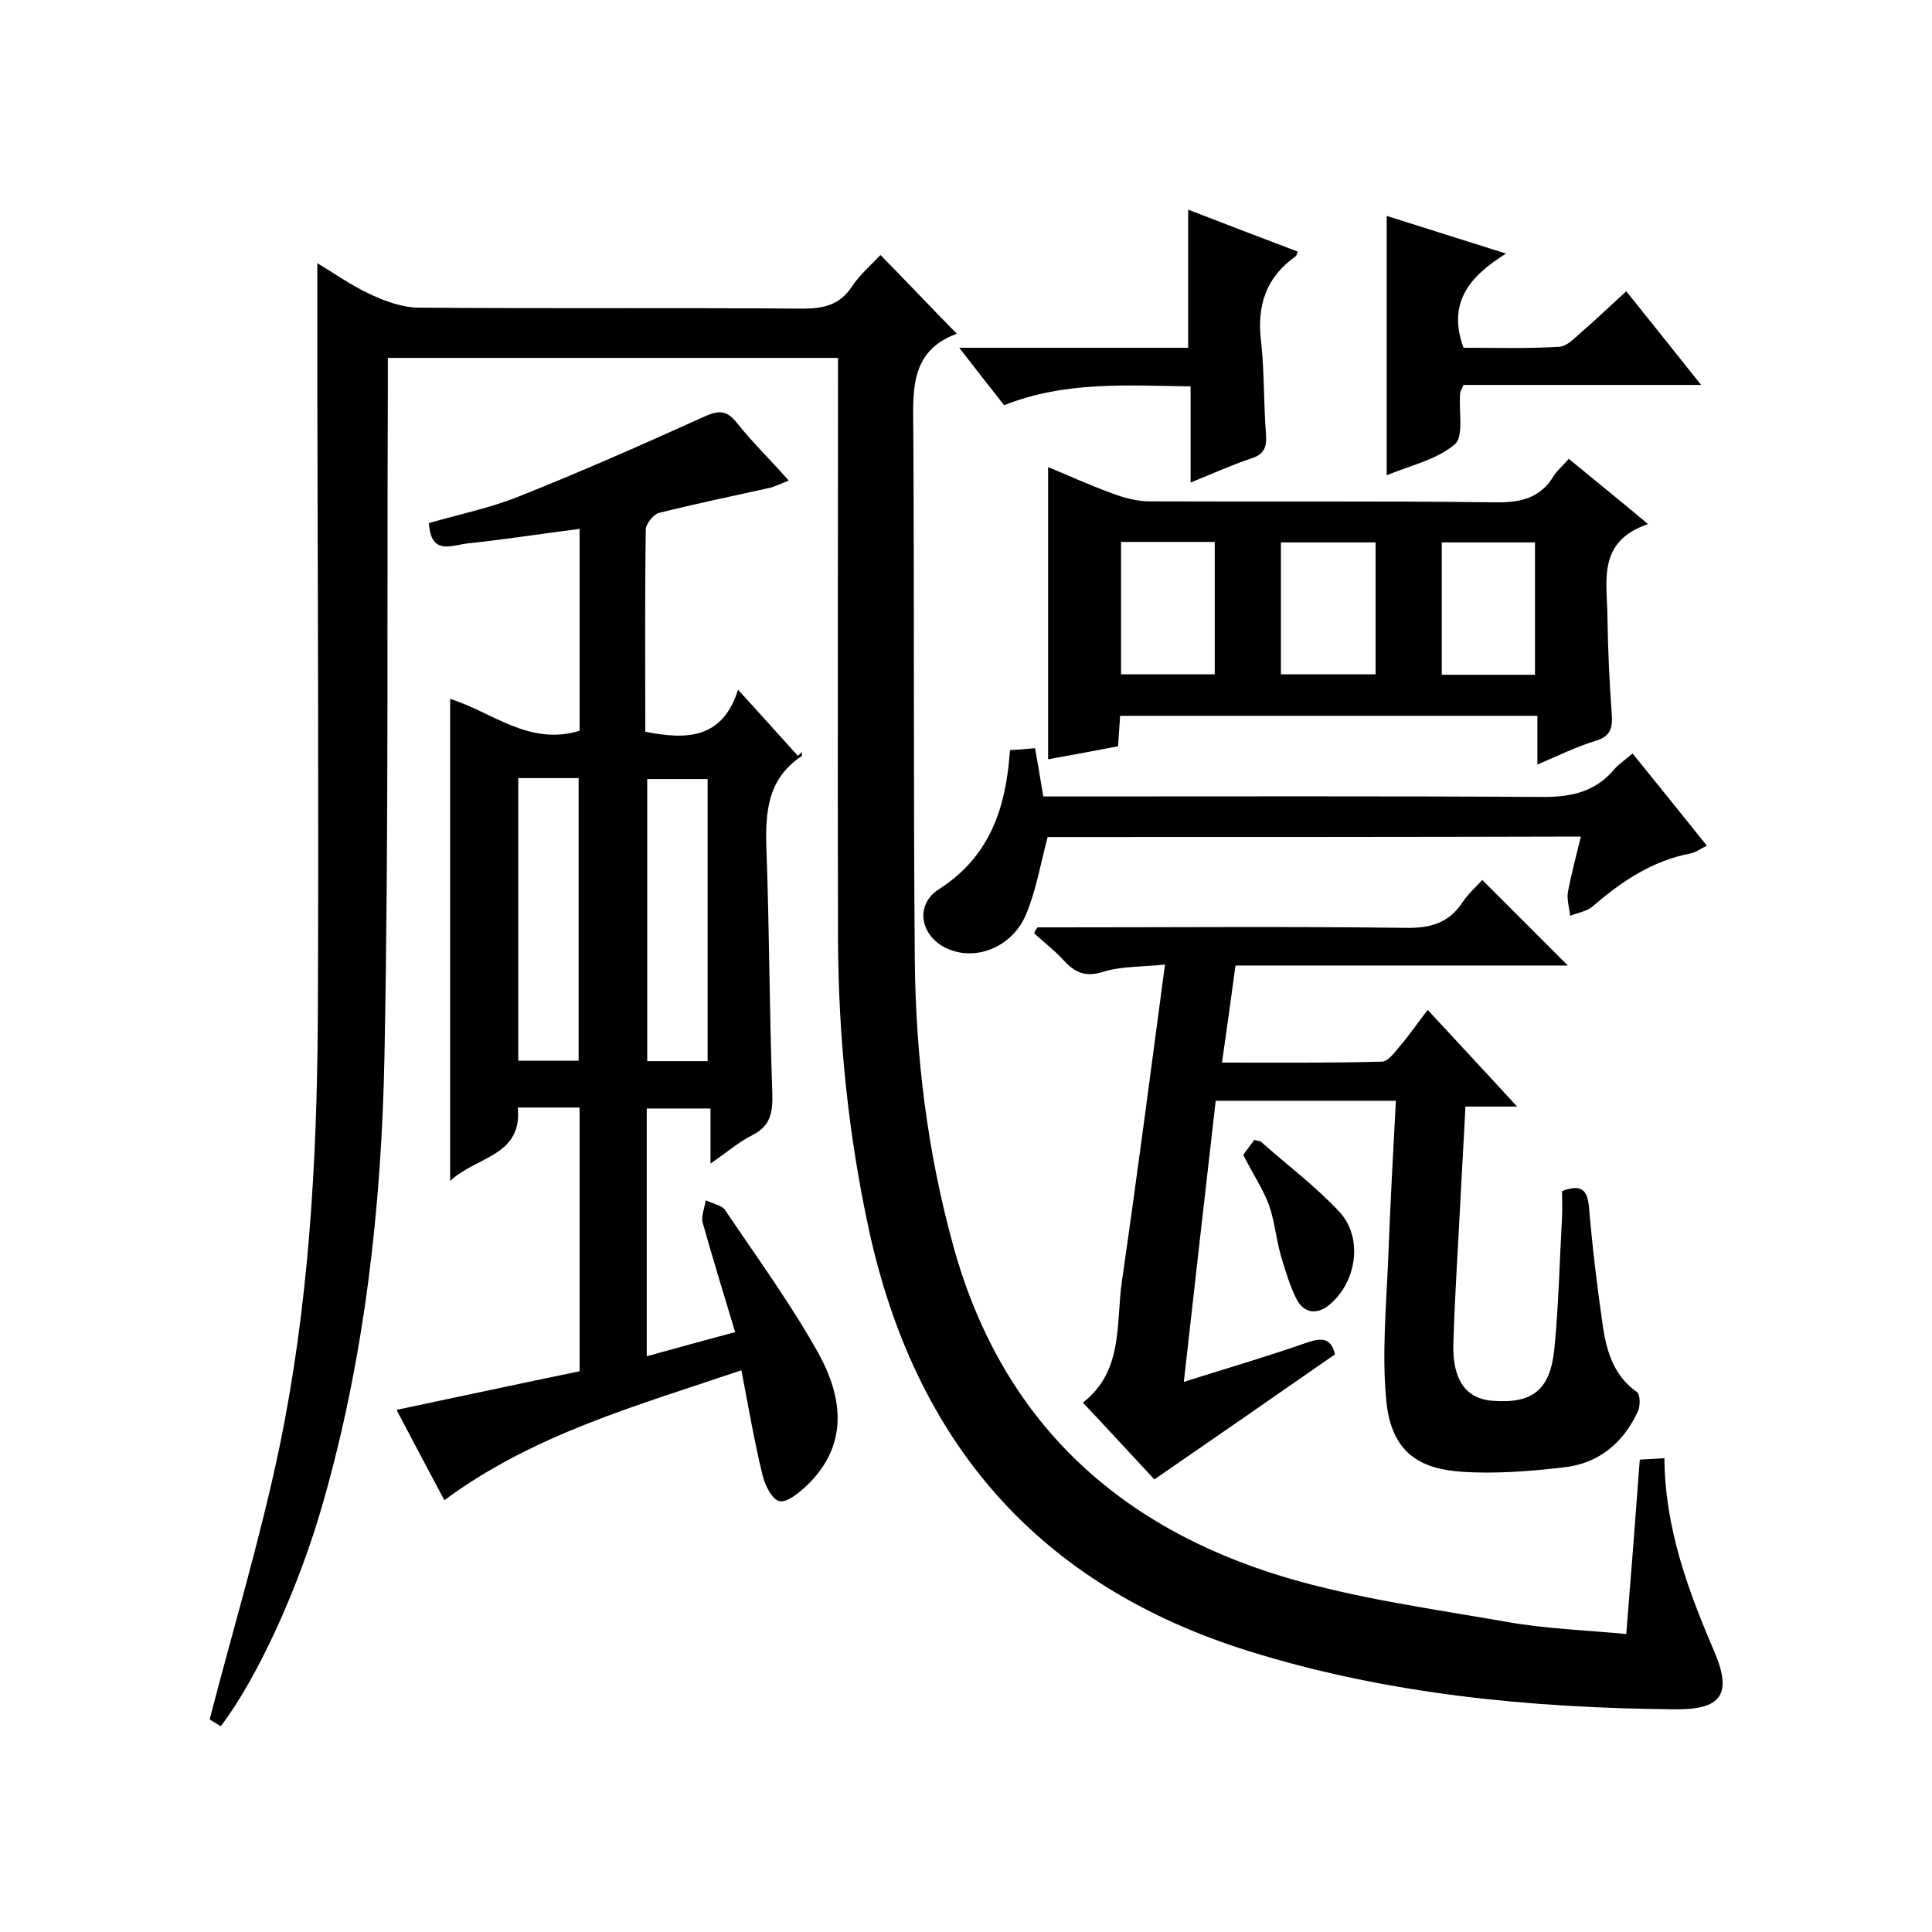 <svg enable-background="new 0 0 400 400" viewBox="0 0 400 400" xmlns="http://www.w3.org/2000/svg"><path d="m173.5 74.1c-31.3 0-61.9 0-93.2 0v6.5c-.2 46 .2 92-.7 138-.6 31.3-4.1 62.5-12.8 92.8-5 17.5-13.6 36.2-21.1 46-1.1-.7-2.3-1.4-2.3-1.4 5-19.3 10.6-37.8 14.5-56.6 6-29 7.7-58.5 7.9-88 .2-43.2 0-86.4-.1-129.5 0-9 0-18 0-27.4 3.4 2 7 4.6 10.9 6.4 3.2 1.5 6.8 2.8 10.2 2.8 26.5.2 53 0 79.5.2 4.3 0 7.6-.8 10.1-4.6 1.6-2.4 3.9-4.4 5.9-6.5 5.3 5.4 10.3 10.7 15.8 16.3-10.2 3.7-9 12.6-9 21.3.2 36.2 0 72.4.3 108.5.2 19.9 2.6 39.5 7.9 58.8 9.9 36.2 33.8 58.4 68.9 68.9 14.9 4.4 30.4 6.5 45.8 9.2 7.9 1.4 16 1.7 24.7 2.5 1-12.3 1.9-24 2.8-36.1 1.7-.1 3.2-.2 5.1-.3.1 14.5 4.9 27.4 10.4 40.2 3.7 8.8 1.3 11.9-8.3 11.8-29.9-.3-59.5-3.1-88.3-12.1-43.4-13.6-68.9-43.1-78.5-87.2-4.3-19.8-6.3-39.8-6.4-60-.1-38 0-76 0-114 0-2 0-4 0-6.5z"/><path d="m120 151.3c0-13.7 0-27.3 0-41.8-7.9 1-15.5 2.2-23.1 3-3.2.3-7.7 2.7-8.1-4.2 6.2-1.8 12.6-3.1 18.6-5.5 12.8-5.1 25.5-10.7 38.1-16.4 3.2-1.5 4.9-1.6 7.1 1.2 3.2 4 6.9 7.6 10.7 11.9-1.6.6-2.7 1.2-3.9 1.5-7.7 1.7-15.4 3.3-23 5.2-1.1.3-2.6 2.2-2.7 3.3-.2 14-.1 28-.1 42 8.6 1.7 16 1.5 19.2-8.7 4.5 4.9 8.4 9.3 12.4 13.7l.8-.8c0 .3.1.8-.1.9-7.2 4.8-7.5 12-7.2 19.8.6 16.6.6 33.3 1.2 50 .1 3.8-.3 6.7-4.1 8.6-2.8 1.4-5.2 3.5-8.7 5.9 0-4.2 0-7.7 0-11.4-4.8 0-8.9 0-13.2 0v51.3c6.1-1.7 12-3.3 18.3-5-2.3-7.7-4.6-15.1-6.7-22.6-.4-1.4.4-3.1.6-4.7 1.4.7 3.3 1 4 2 6.6 9.8 13.6 19.4 19.3 29.6 5.1 9.2 6.4 19.1-2.4 27.5-1.6 1.5-4 3.5-5.6 3.2-1.5-.3-3-3.2-3.5-5.3-1.7-6.9-2.9-14-4.4-21.8-21.5 7.3-43 13.2-61.5 26.9-3.3-6.2-6.7-12.6-9.9-18.7 12.8-2.7 25.3-5.4 37.9-8 0-18.4 0-36.3 0-54.6-4.2 0-8.3 0-12.8 0 1 10.1-8.6 10.1-14 15.2 0-33.7 0-66.6 0-99.8 8.7 2.7 16.3 9.8 26.8 6.6zm-12.7 9.8v58.5h12.5c0-19.7 0-39 0-58.5-4.3 0-8.3 0-12.5 0zm39.2 58.6c0-19.8 0-39.2 0-58.4-4.5 0-8.5 0-12.5 0v58.4z"/><path d="m314.1 229.1c-4.4 0-7.3 0-10.7 0-.3 6.4-.7 12.6-1 18.7-.5 10.1-1.2 20.3-1.5 30.4-.2 7.5 2.6 11.3 7.9 11.8 8.4.7 12.1-2.1 13-10.6.9-9.1 1.1-18.3 1.6-27.4.1-1.8 0-3.6 0-5.4 4-1.5 5.3-.3 5.6 3.5.7 8.3 1.7 16.5 2.9 24.8.8 5.1 2.3 10 7 13.3.7.5.7 2.7.3 3.8-3 6.7-8.2 11-15.4 11.8-7 .8-14.2 1.4-21.3.9-8.4-.6-14.5-3.8-15.5-14.9-.9-9.5 0-19.3.4-28.9.4-10.8 1-21.6 1.6-33-6.5 0-12.6 0-18.7 0-6 0-12 0-18.6 0-2.2 19.3-4.4 38.4-6.6 58.2 8.9-2.8 17.4-5.3 25.7-8.2 3-1 4.8-.8 5.6 2.5-12.2 8.5-24.5 17-37.4 25.9-4.4-4.7-9.4-10.2-14.8-15.9 8.5-6.6 6.8-16.5 8.1-25.3 3.1-21.4 5.9-42.9 8.9-65.4-4.6.5-8.9.3-12.8 1.5-3.7 1.2-5.9.1-8.2-2.4-1.8-2-4.1-3.7-6.1-5.6.2-.4.4-.8.7-1.2h4.7c23.8 0 47.7-.2 71.5.1 5.1.1 9-1 11.8-5.3 1.3-1.9 3-3.4 4.1-4.6 6.1 6.1 11.9 11.9 17.7 17.7-22.6 0-45.5 0-68.8 0-.9 6.7-1.8 13.1-2.8 20.1 11.3 0 22.2.1 33.1-.2 1.3 0 2.7-2 3.9-3.4 1.8-2.1 3.4-4.5 5.6-7.3 6 6.5 11.9 12.8 18.5 20z"/><path d="m341.2 108.5c-10.5 3.6-8.5 11.7-8.4 19 .1 6.8.4 13.6.9 20.4.2 2.9-.3 4.6-3.4 5.5-3.9 1.2-7.6 3-12 4.9 0-3.7 0-6.7 0-10.1-29.1 0-57.6 0-86.4 0-.1 2.1-.3 4-.4 6.3-4.6.9-9 1.7-14.5 2.7 0-20.4 0-40.3 0-60.5 4.1 1.7 8.7 3.8 13.4 5.5 2.4.9 5.1 1.6 7.6 1.6 23.8.1 47.7-.1 71.5.2 5.2.1 9.4-.8 12.2-5.5.7-1.1 1.8-2 3.1-3.5 5.1 4.2 10.2 8.3 16.4 13.5zm-109.1 3.7v27.4h19.4c0-9.4 0-18.4 0-27.4-6.7 0-12.9 0-19.4 0zm52.7.1c-6.9 0-13.3 0-19.6 0v27.3h19.6c0-9.2 0-18.1 0-27.3zm33 27.4c0-9.5 0-18.4 0-27.4-6.7 0-13 0-19.3 0v27.4z"/><path d="m216.9 173.3c-1.5 5.7-2.4 11.1-4.5 16.1-2.7 6.3-9.4 9.2-14.9 7.5-6.6-1.9-8.7-9.2-3.1-12.8 10.6-6.8 13.9-16.9 14.7-28.8 1.7-.1 3.3-.2 5.2-.4.6 3.3 1.1 6.4 1.7 10h5.3c32.8 0 65.6-.1 98.4.1 5.9 0 10.7-1.2 14.5-5.7.9-1.1 2.2-1.9 3.8-3.3 5.2 6.4 10.1 12.5 15.4 19.1-1.3.6-2.3 1.4-3.4 1.6-7.9 1.5-14.3 5.8-20.3 11-1.2 1-3.1 1.3-4.6 1.9-.2-1.6-.7-3.3-.5-4.8.7-3.8 1.7-7.4 2.7-11.6-37 .1-73.9.1-110.4.1z"/><path d="m336.7 60.3c5.2 6.5 10.1 12.6 15.5 19.4-17 0-33.2 0-49.2 0-.4.9-.7 1.4-.7 1.8-.3 3.6.8 8.9-1.1 10.5-3.8 3.2-9.3 4.4-14.1 6.4 0-18.1 0-35.7 0-53.7 7.9 2.5 15.8 5 24.7 7.8-7.5 4.7-12.2 10.1-8.8 19.5 6.3 0 13.1.2 19.8-.2 1.7-.1 3.3-1.9 4.8-3.2 2.9-2.5 5.7-5.2 9.1-8.3z"/><path d="m246.5 99.9c0-6.9 0-13.1 0-19.9-13.2-.2-26.1-1.1-38.6 3.9-3-3.8-5.9-7.5-9.3-11.9h47.4c0-9.6 0-18.8 0-28.6 7.5 2.9 15 5.8 22.7 8.7-.2.5-.3.9-.5 1-6.2 4.4-8 10.3-7.1 17.7.7 6.3.5 12.6 1 18.9.2 2.7-.2 4.3-3 5.2-4.2 1.4-8.1 3.2-12.6 5z"/><path d="m257.4 239.1c.7-1 1.5-2 2.3-3.1.6.2 1.2.2 1.5.5 5.4 4.8 11.3 9.2 16.2 14.5 4.8 5.3 3.5 14.3-2 19-2.5 2.2-5.4 2.1-7-1.1-1.4-2.8-2.3-5.9-3.2-8.9-1-3.5-1.3-7.2-2.5-10.6-1.3-3.4-3.4-6.5-5.3-10.3z"/></svg>